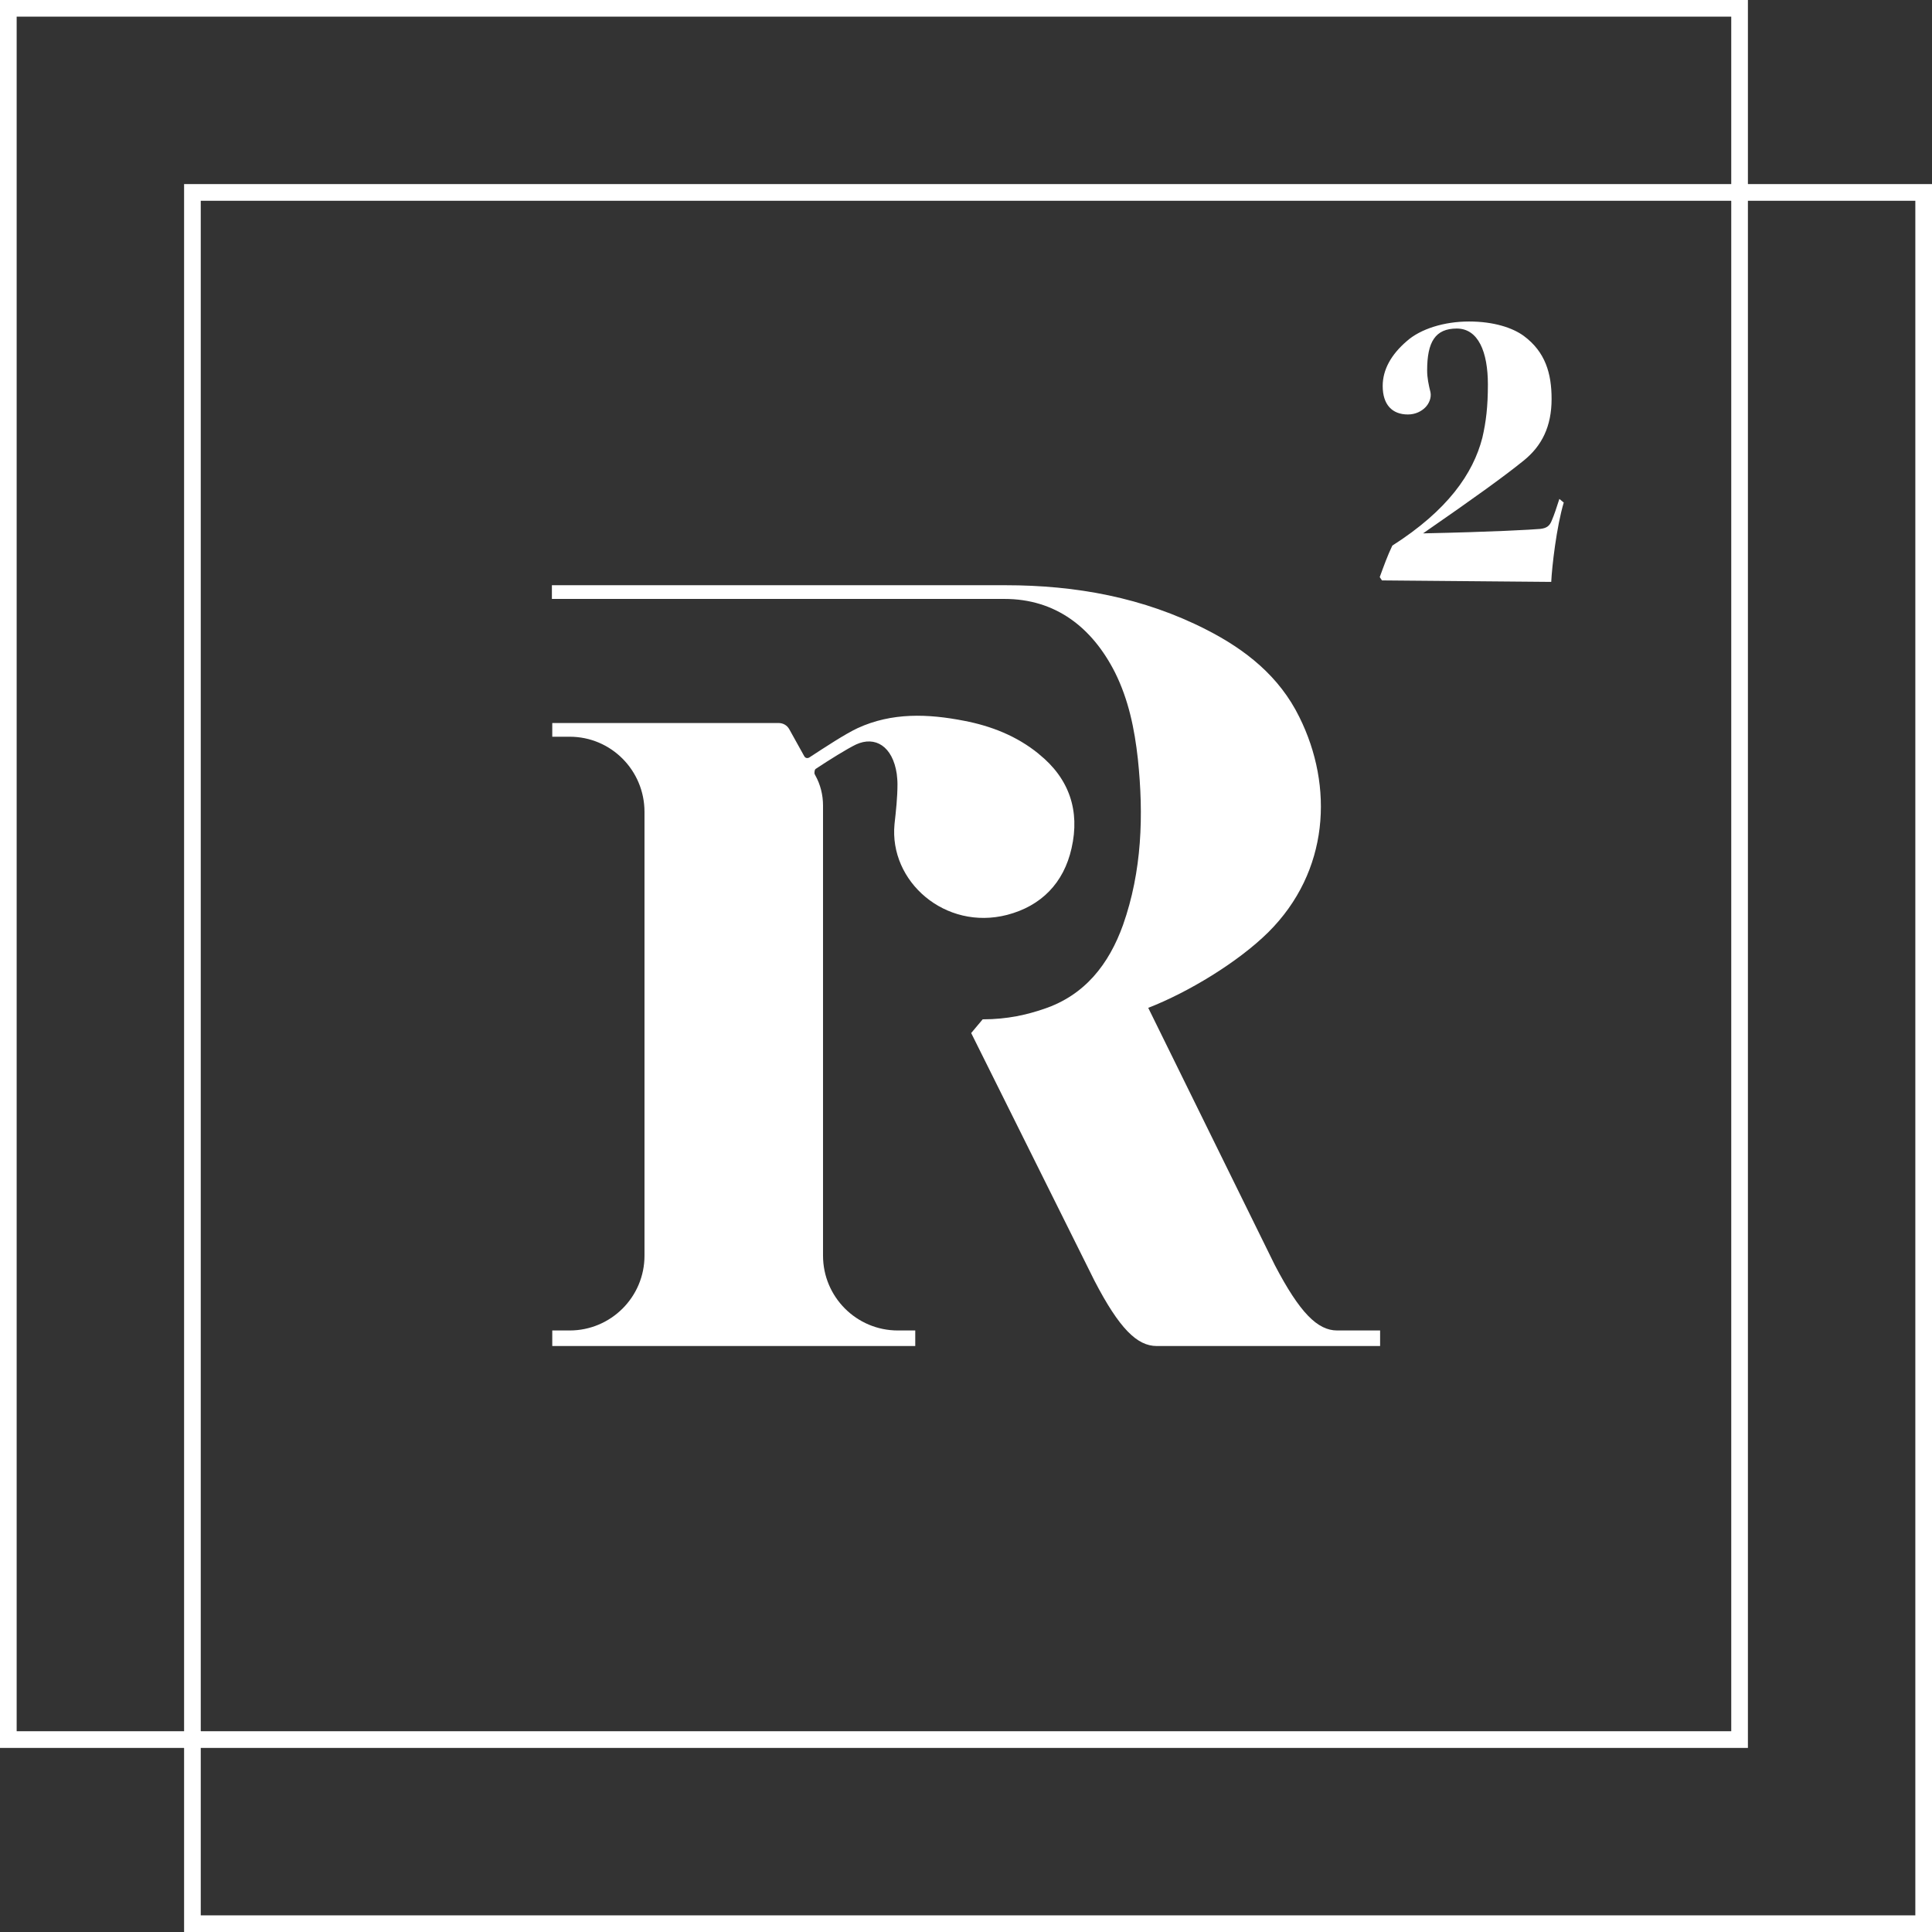 <svg xmlns="http://www.w3.org/2000/svg" id="Calque_1" viewBox="0 0 52.16 52.16"><rect x="0" y="0" width="52.16" height="52.16" fill="#333333" stroke="none"/><defs><style>      .st0 {        fill: #fff;      }    </style></defs><path class="st0" d="M51.71,51.71H5.42v-4.97H.45V.45h46.29v4.97h4.97v46.29ZM47.19,4.97V0H0v47.19h4.97v4.97h47.19V4.97h-4.97Z"></path><path class="st0" d="M47.19,47.19H4.97V4.97h42.22v42.22ZM5.42,46.74h41.32V5.42H5.42v41.32Z"></path><path class="st0" d="M42.22,13.56c-.2.67-.32,1.74-.34,2.15l-4.57-.04-.06-.09c.11-.3.21-.58.34-.85,1.49-.95,2.18-1.94,2.43-2.91.1-.43.15-.84.15-1.44,0-.88-.26-1.51-.84-1.51s-.8.36-.8,1.13c0,.2.04.39.09.59.03.15-.04.31-.14.41-.1.1-.26.19-.47.19-.42,0-.68-.26-.68-.77,0-.44.23-.85.65-1.21.37-.33,1.01-.53,1.68-.53s1.18.17,1.48.39c.58.43.75,1.01.75,1.7,0,.74-.26,1.27-.76,1.67-.52.42-1.28.97-2.71,1.96,1.91-.04,2.93-.1,3.16-.12.18-.02.26-.08.32-.24.06-.14.12-.32.2-.57l.12.1Z"></path><path class="st0" d="M37.26,35.92v.42h-6.03c-.53,0-1.01-.47-1.68-1.76l-3.33-6.69.31-.37c.68,0,1.21-.13,1.65-.28,1.11-.37,1.76-1.21,2.14-2.27.51-1.45.56-2.96.4-4.48-.09-.81-.25-1.6-.62-2.34-.62-1.22-1.61-1.98-2.98-1.98h-12.22v-.37h12.25c1.89,0,3.72.33,5.42,1.2,1.06.54,1.97,1.26,2.51,2.36.93,1.87.81,4.17-.84,5.81-.82.81-2.16,1.62-3.24,2.04l3.42,6.95c.67,1.28,1.15,1.76,1.68,1.76h1.14Z"></path><path class="st0" d="M28.04,20.35c-.59-.48-1.28-.75-2.01-.89-.97-.19-1.95-.23-2.88.2-.34.16-.87.51-1.3.79-.05.03-.11.02-.14-.04l-.4-.72c-.06-.11-.17-.17-.29-.17h-6.11v.37h.47c1.12,0,2.02.91,2.02,2.03v11.98c0,1.12-.91,2.02-2.02,2.02h-.47v.42h9.8v-.42h-.47c-1.12,0-2.02-.91-2.02-2.02v-12.15c0-.29-.07-.57-.21-.82l-.02-.04s-.01-.1.03-.13c.36-.24.86-.55,1.09-.66.52-.24.99.05,1.1.79.01.09.02.18.02.28,0,.36-.04.72-.08,1.08-.15,1.55,1.37,2.88,3.04,2.45.92-.24,1.53-.86,1.74-1.8.23-1.01-.06-1.88-.88-2.54"></path></svg>